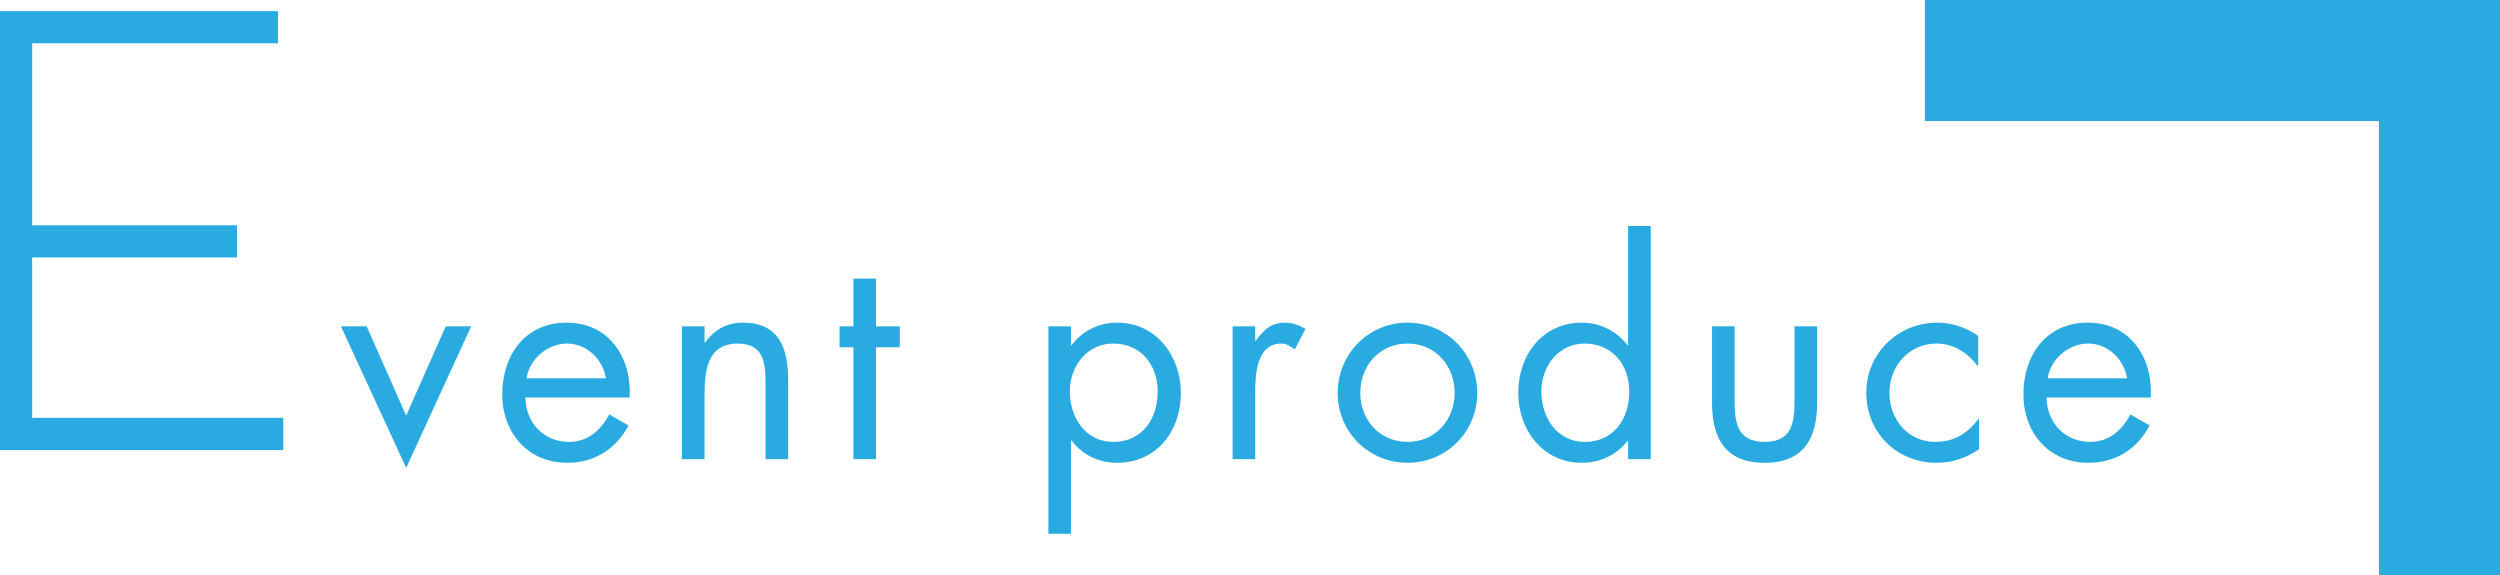 <!-- Generator: Adobe Illustrator 22.0.1, SVG Export Plug-In  -->
<svg version="1.1"
	 xmlns="http://www.w3.org/2000/svg" xmlns:xlink="http://www.w3.org/1999/xlink" xmlns:a="http://ns.adobe.com/AdobeSVGViewerExtensions/3.0/"
	 x="0px" y="0px" width="247.758px" height="57px" viewBox="0 0 247.758 57" style="enable-background:new 0 0 247.758 57;"
	 xml:space="preserve">
<style type="text/css">
	.st0{fill:#29ABE2;}
</style>
<defs>
</defs>
<g>
	<g>
		<path class="st0" d="M40.254,41.188l3.92-8.849h2.52l-6.44,14.028L33.786,32.34h2.548L40.254,41.188z"/>
		<path class="st0" d="M52.07,39.396c0.028,2.436,1.764,4.396,4.312,4.396c1.904,0,3.136-1.148,4.004-2.716l1.904,1.092
			c-1.26,2.352-3.388,3.696-6.076,3.696c-3.92,0-6.44-2.996-6.44-6.776c0-3.892,2.268-7.112,6.384-7.112
			c4.228,0,6.468,3.5,6.244,7.421H52.07z M60.05,37.492c-0.308-1.904-1.904-3.444-3.864-3.444c-1.932,0-3.724,1.54-4.004,3.444
			H60.05z"/>
		<path class="st0" d="M69.822,33.937h0.056c0.924-1.261,2.128-1.961,3.752-1.961c3.64,0,4.48,2.633,4.48,5.713V45.5h-2.24v-7.42
			c0-2.128-0.168-4.032-2.772-4.032c-3.08,0-3.276,2.856-3.276,5.208V45.5h-2.24V32.34h2.24V33.937z"/>
		<path class="st0" d="M86.817,45.5h-2.24V34.412h-1.372V32.34h1.372v-4.731h2.24v4.731h2.353v2.072h-2.353V45.5z"/>
		<path class="st0" d="M106.137,34.216h0.057c1.092-1.456,2.716-2.24,4.536-2.24c3.864,0,6.3,3.332,6.3,6.973
			c0,3.752-2.38,6.916-6.328,6.916c-1.792,0-3.443-0.784-4.508-2.212h-0.057v9.239h-2.239V32.34h2.239V34.216z M106.025,38.78
			c0,2.576,1.512,5.012,4.312,5.012c2.883,0,4.396-2.324,4.396-4.984c0-2.632-1.652-4.76-4.425-4.76
			C107.705,34.048,106.025,36.316,106.025,38.78z"/>
		<path class="st0" d="M124.393,33.768h0.057c0.784-1.035,1.456-1.792,2.912-1.792c0.756,0,1.372,0.253,2.016,0.616l-1.064,2.044
			c-0.447-0.308-0.756-0.588-1.344-0.588c-2.463,0-2.576,3.164-2.576,4.872v6.58h-2.239V32.34h2.239V33.768z"/>
		<path class="st0" d="M132.569,38.948c0-3.864,3.052-6.973,6.916-6.973s6.916,3.108,6.916,6.973s-3.08,6.916-6.916,6.916
			S132.569,42.812,132.569,38.948z M134.809,38.92c0,2.688,1.904,4.872,4.677,4.872s4.676-2.184,4.676-4.872
			c0-2.66-1.903-4.872-4.676-4.872S134.809,36.26,134.809,38.92z"/>
		<path class="st0" d="M161.353,43.68h-0.056c-1.092,1.429-2.744,2.185-4.536,2.185c-3.864,0-6.3-3.276-6.3-6.916
			c0-3.752,2.38-6.973,6.328-6.973c1.764,0,3.443,0.841,4.508,2.24h0.056V22.4h2.24v23.1h-2.24V43.68z M152.757,38.78
			c0,2.576,1.512,5.012,4.312,5.012c2.885,0,4.396-2.324,4.396-4.984c0-2.632-1.652-4.76-4.424-4.76
			C154.437,34.048,152.757,36.316,152.757,38.78z"/>
		<path class="st0" d="M171.908,39.676c0,2.212,0.252,4.116,2.969,4.116c2.715,0,2.967-1.904,2.967-4.116V32.34h2.24v7.588
			c0,3.5-1.315,5.937-5.207,5.937c-3.893,0-5.209-2.437-5.209-5.937V32.34h2.24V39.676z"/>
		<path class="st0" d="M196.045,36.26h-0.057c-1.035-1.315-2.324-2.212-4.088-2.212c-2.716,0-4.648,2.24-4.648,4.872
			c0,2.604,1.793,4.872,4.537,4.872c1.875,0,3.191-0.84,4.283-2.268h0.057v2.995c-1.289,0.868-2.604,1.345-4.172,1.345
			c-3.977,0-7-2.968-7-6.944c0-3.92,3.164-6.944,7.027-6.944c1.428,0,2.885,0.477,4.061,1.316V36.26z"/>
		<path class="st0" d="M202.82,39.396c0.028,2.436,1.765,4.396,4.312,4.396c1.904,0,3.136-1.148,4.004-2.716l1.904,1.092
			c-1.26,2.352-3.389,3.696-6.076,3.696c-3.92,0-6.439-2.996-6.439-6.776c0-3.892,2.268-7.112,6.383-7.112
			c4.229,0,6.469,3.5,6.244,7.421H202.82z M210.801,37.492c-0.309-1.904-1.904-3.444-3.864-3.444c-1.932,0-3.724,1.54-4.004,3.444
			H210.801z"/>
	</g>
	<g>
		<g>
			<path class="st0" d="M27.549,4.291H3.189v18.037h20.3v3.189h-20.3V41.41h24.882V44.6H0V1.101h27.549V4.291z"/>
		</g>
	</g>
	<polygon class="st0" points="247.758,57 247.758,12 247.758,0 235.758,0 190.758,0 190.758,12 235.758,12 235.758,57 	"/>
</g>
</svg>